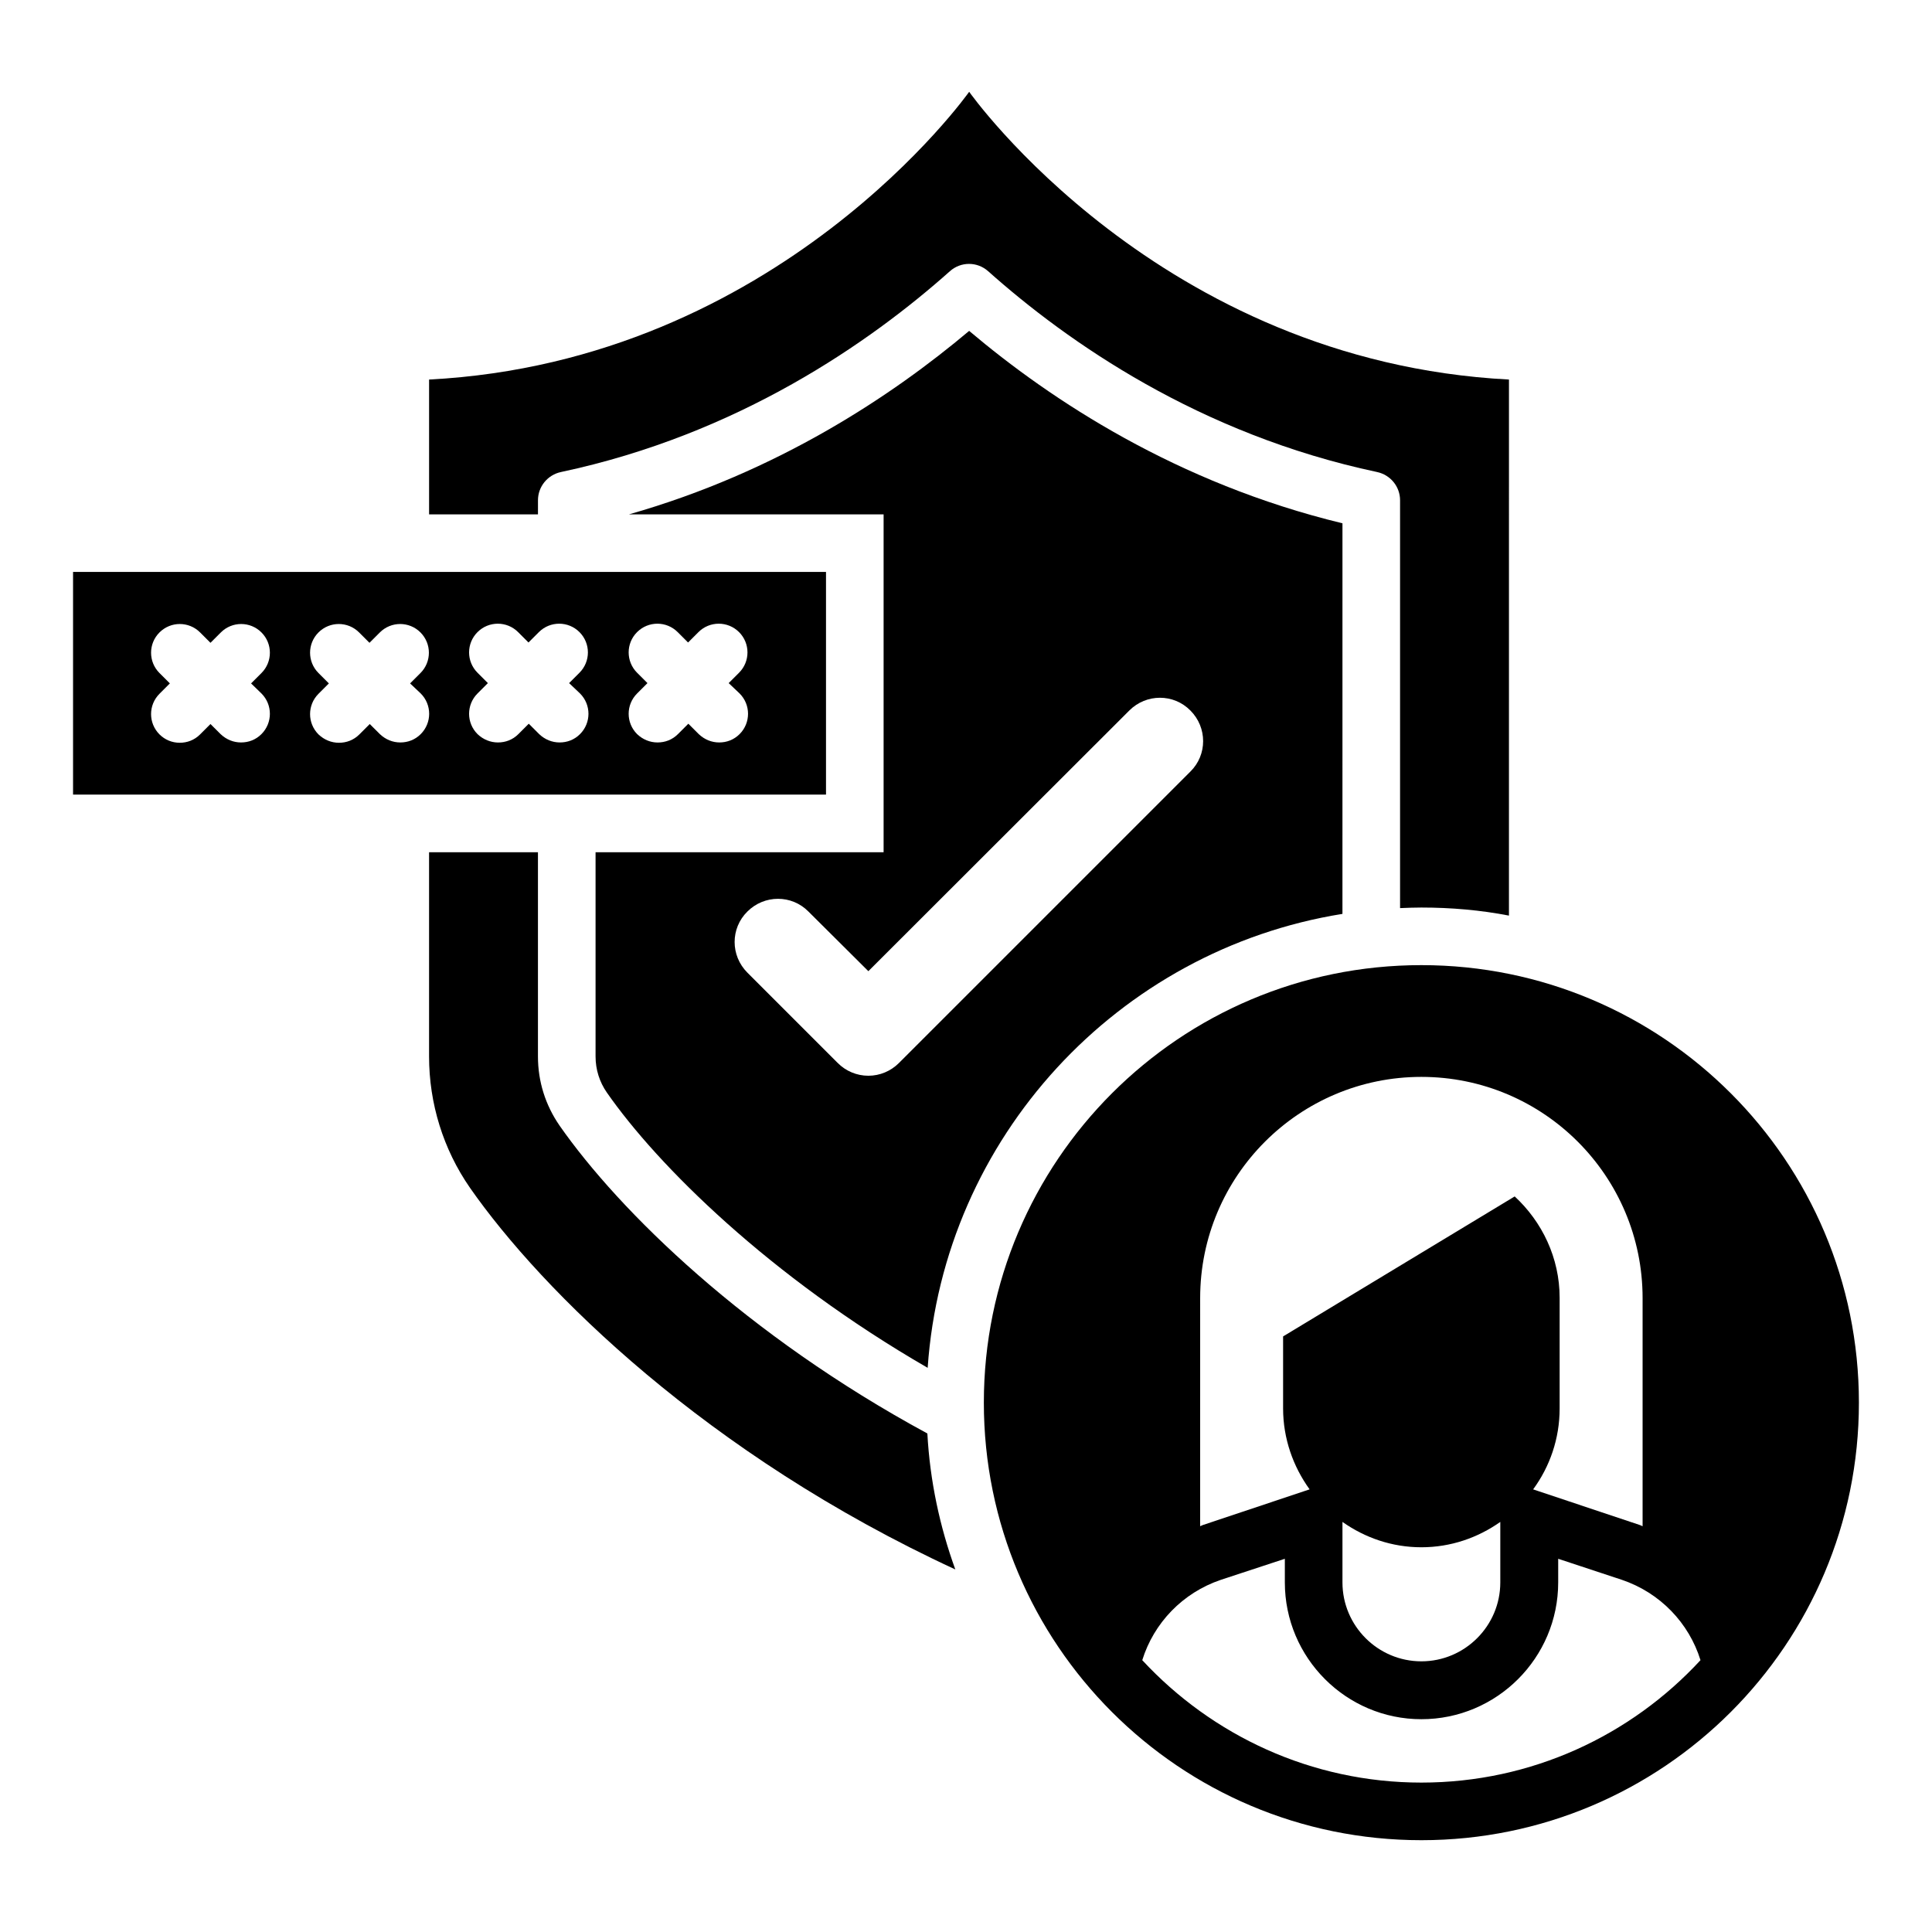 <?xml version="1.0" encoding="UTF-8"?>
<!-- Uploaded to: ICON Repo, www.iconrepo.com, Generator: ICON Repo Mixer Tools -->
<svg fill="#000000" width="800px" height="800px" version="1.1" viewBox="144 144 512 512" xmlns="http://www.w3.org/2000/svg">
 <g>
  <path d="m286.57 276.57c0-3.586 2.519-6.719 6.106-7.481 47.098-10 82.059-34.504 103.05-53.207 2.902-2.594 7.25-2.594 10.152 0 21.07 18.777 55.953 43.207 103.05 53.207 3.586 0.762 6.106 3.894 6.106 7.481v108.09c1.832-0.078 3.742-0.152 5.648-0.152 7.938 0 15.727 0.688 23.207 2.137l0.004-142.06c-92.746-4.809-143.05-76.258-143.05-76.258s-50.383 71.449-143.13 76.258v35.727h28.855z"/>
  <path d="m292.29 442.29c-3.742-5.418-5.727-11.68-5.727-18.32v-54.121h-28.855v54.121c0 12.441 3.742 24.578 10.84 34.809 19.008 27.25 62.746 70.688 128.62 101.14-4.121-11.375-6.719-23.434-7.406-36.031-47.934-25.953-81.598-58.855-97.477-81.602z"/>
  <path d="m301.83 369.85v54.121c0 3.512 1.07 6.793 2.977 9.543 13.434 19.312 43.129 48.777 85.035 72.977 4.199-61.066 50.457-110.76 109.92-120.3l0.004-103.51c-43.816-10.609-77.176-32.594-98.93-50.992-20.305 17.098-50.688 37.402-90.152 48.625h67.48v89.539zm141.45-37.559c4.504-4.504 11.754-4.504 16.184 0 4.504 4.504 4.504 11.754 0 16.184l-77.254 77.25c-2.137 2.137-5.039 3.359-8.09 3.359-3.055 0-5.953-1.223-8.09-3.359l-23.969-23.969c-4.504-4.504-4.504-11.754 0-16.184 4.504-4.504 11.754-4.504 16.184 0l15.879 15.801z"/>
  <path d="m362.9 295.57h-199.54v59.008h199.54zm-149.61 32.211c2.977 2.977 2.977 7.785 0 10.762-1.527 1.527-3.434 2.215-5.418 2.215-1.984 0-3.894-0.762-5.418-2.215l-2.676-2.668-2.75 2.75c-1.527 1.527-3.434 2.215-5.418 2.215-1.984-0.004-3.894-0.77-5.344-2.219-2.977-2.977-2.977-7.785 0-10.762l2.75-2.75-2.75-2.746c-2.977-2.977-2.977-7.785 0-10.762 2.977-2.977 7.785-2.977 10.762 0l2.75 2.75 2.75-2.75c2.977-2.977 7.785-2.977 10.762 0 2.977 2.977 2.977 7.785 0 10.762l-2.75 2.75zm42.211 0c2.977 2.977 2.977 7.785 0 10.762-1.527 1.527-3.434 2.215-5.418 2.215s-3.894-0.762-5.418-2.215l-2.676-2.668-2.75 2.75c-1.527 1.527-3.434 2.215-5.418 2.215s-3.894-0.762-5.418-2.215c-2.977-2.977-2.977-7.785 0-10.762l2.75-2.75-2.75-2.75c-2.977-2.977-2.977-7.785 0-10.762 2.977-2.977 7.785-2.977 10.762 0l2.75 2.75 2.75-2.75c2.977-2.977 7.785-2.977 10.762 0 2.977 2.977 2.977 7.785 0 10.762l-2.75 2.75zm42.215 0c2.977 2.977 2.977 7.785 0 10.762-1.527 1.527-3.434 2.215-5.418 2.215s-3.894-0.762-5.418-2.215l-2.75-2.75-2.75 2.75c-1.527 1.527-3.434 2.215-5.418 2.215s-3.894-0.762-5.418-2.215c-2.977-2.977-2.977-7.785 0-10.762l2.75-2.75-2.75-2.75c-2.977-2.977-2.977-7.785 0-10.762 2.977-2.977 7.785-2.977 10.762 0l2.75 2.75 2.75-2.75c2.977-2.977 7.785-2.977 10.762 0 2.977 2.977 2.977 7.785 0 10.762l-2.75 2.75zm42.289 0c2.977 2.977 2.977 7.785 0 10.762-1.527 1.527-3.434 2.215-5.418 2.215s-3.894-0.762-5.418-2.215l-2.75-2.75-2.75 2.75c-1.527 1.527-3.434 2.215-5.418 2.215s-3.894-0.762-5.418-2.215c-2.977-2.977-2.977-7.785 0-10.762l2.75-2.75-2.75-2.75c-2.977-2.977-2.977-7.785 0-10.762 2.977-2.977 7.785-2.977 10.762 0l2.75 2.75 2.75-2.75c2.977-2.977 7.785-2.977 10.762 0 2.977 2.977 2.977 7.785 0 10.762l-2.75 2.75z"/>
  <path d="m520.68 399.77c-64.043 0-115.95 51.906-115.95 115.95 0 64.043 51.906 115.95 115.95 115.95s115.95-51.91 115.95-115.95c0-64.047-51.906-115.95-115.95-115.95zm-58.625 88.242c0-32.367 26.258-58.625 58.625-58.625 32.367 0 58.625 26.258 58.625 58.625v60.457c-0.23-0.078-0.457-0.23-0.688-0.305l-28.32-9.465c4.426-6.031 7.023-13.434 7.023-21.449v-29.312c0-10.609-4.656-20.152-11.91-26.871l-61.375 37.098v19.082c0 8.016 2.672 15.418 7.023 21.449l-28.32 9.465c-0.23 0.078-0.457 0.23-0.688 0.305zm79.539 59.312v16.031c0 11.527-9.391 20.914-20.914 20.914-11.527 0-20.914-9.391-20.914-20.914v-16.031c5.953 4.199 13.129 6.719 20.914 6.719s14.961-2.519 20.914-6.719zm-20.914 69.082c-29.16 0-55.496-12.52-73.969-32.441 3.055-9.848 10.688-17.863 20.84-21.297l16.945-5.574v6.258c0 20 16.258 36.258 36.184 36.258 20 0 36.258-16.258 36.258-36.258v-6.258l16.871 5.574c10.152 3.434 17.785 11.449 20.84 21.297-18.398 19.926-44.73 32.441-73.969 32.441z"/>
 </g>
</svg>